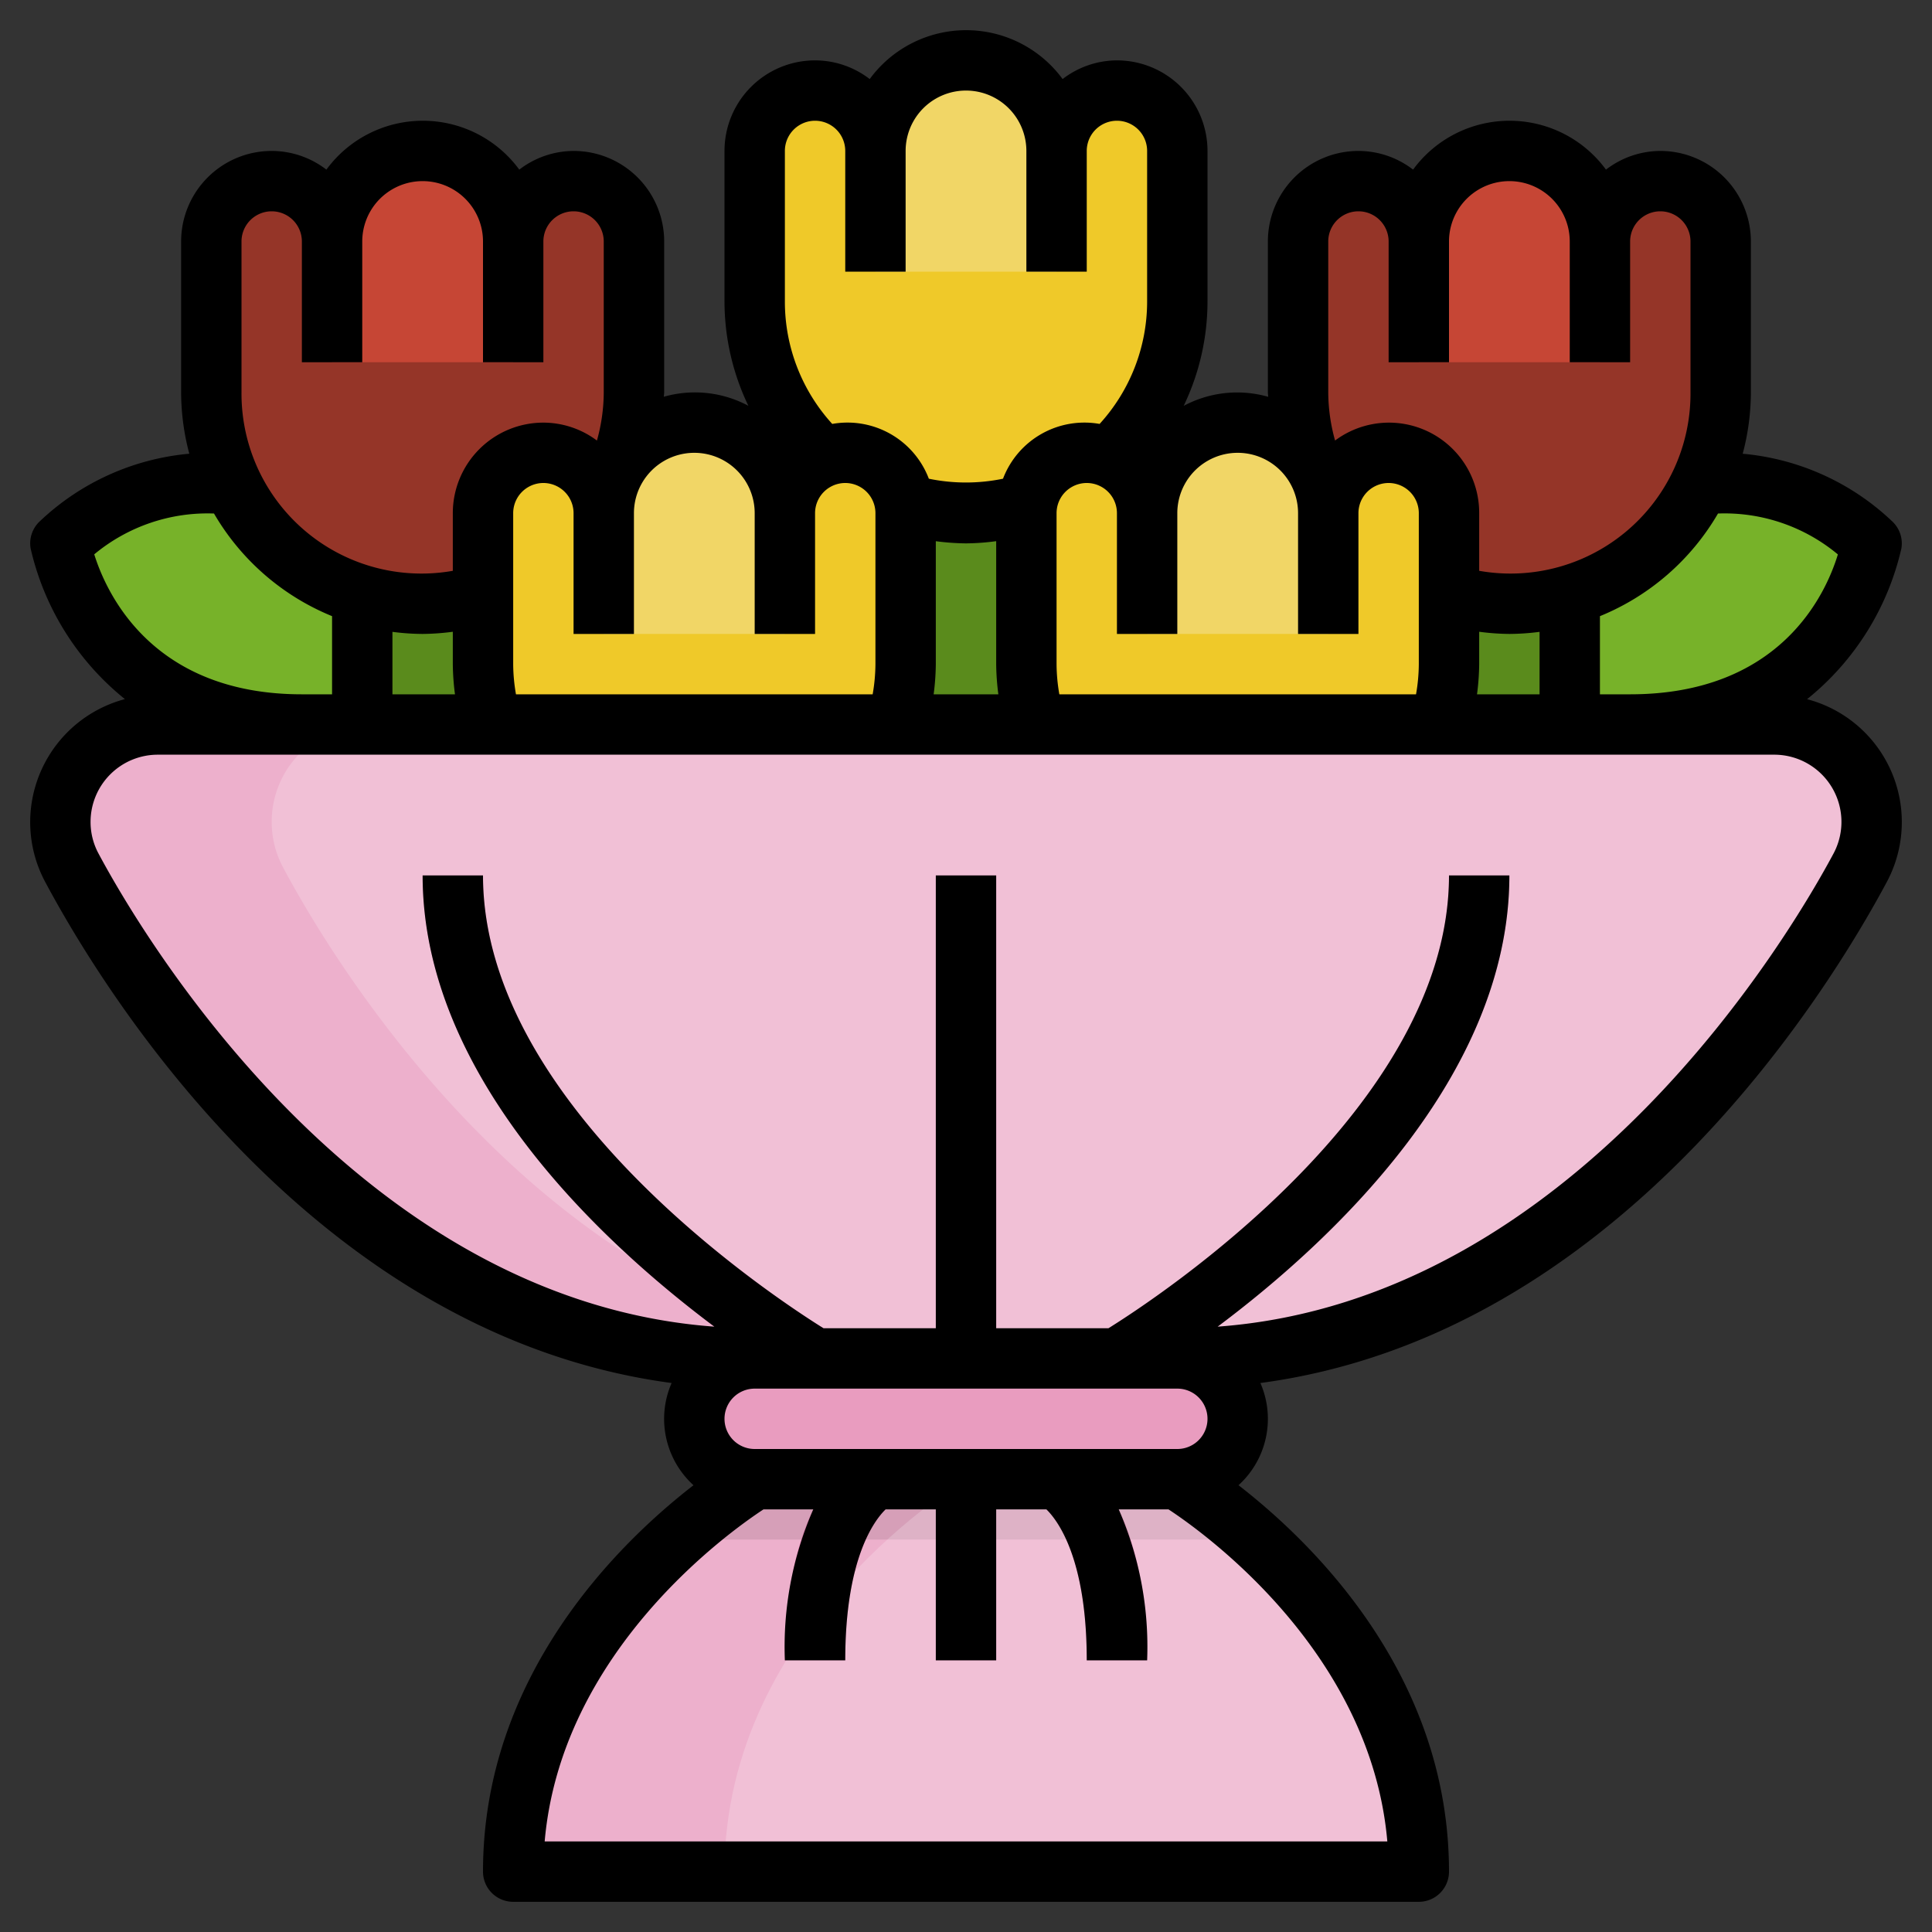 <svg id="Artboard_30" height="512" viewBox="0 0 64 64" width="512" xmlns="http://www.w3.org/2000/svg" data-name="Artboard 30"><rect x="0" y="0" width="64" height="64" fill="#333333" stroke="none"/><path d="m7.7 16.059a6.911 6.911 0 0 0 -5.7 1.941s1 6 8 6h44c7 0 8-6 8-6a6.911 6.911 0 0 0 -5.7-1.941l-8.3 1.941h-32z" fill="#77b229"/><path d="m34 19.71v-3.71h-4v3.71h-18v4.289h40v-4.289z" fill="#5a8b1c"/><path d="m35 5a2 2 0 0 1 2-2 2 2 0 0 1 2 2v5a6.984 6.984 0 0 1 -2.253 5.145l-2.724 1.555a7 7 0 0 1 -2.023.3 6.989 6.989 0 0 1 -2-.29l-2.746-1.565a6.979 6.979 0 0 1 -2.254-5.145v-5a2 2 0 0 1 2-2 2 2 0 0 1 2 2z" fill="#efc929"/><path d="m35 9v-4a3 3 0 0 0 -3-3 3 3 0 0 0 -3 3v4z" fill="#f1d666"/><path d="m20.685 15.082a6.987 6.987 0 0 0 .315-2.082v-5a2 2 0 0 0 -2-2 2 2 0 0 0 -2 2h-6a2 2 0 0 0 -2-2 2 2 0 0 0 -2 2v5a7 7 0 0 0 7 7 6.989 6.989 0 0 0 2-.29z" fill="#953528"/><path d="m11 12v-4a3 3 0 0 1 3-3 3 3 0 0 1 3 3v4z" fill="#c64635"/><path d="m43.315 15.082a6.987 6.987 0 0 1 -.315-2.082v-5a2 2 0 0 1 2-2 2 2 0 0 1 2 2h6a2 2 0 0 1 2-2 2 2 0 0 1 2 2v5a7 7 0 0 1 -7 7 6.989 6.989 0 0 1 -2-.29z" fill="#953528"/><path d="m53 12v-4a3 3 0 0 0 -3-3 3 3 0 0 0 -3 3v4z" fill="#c64635"/><path d="m26 17a2 2 0 0 1 2-2 2 2 0 0 1 2 2v5a6.984 6.984 0 0 1 -2.253 5.145l-2.724 1.555a7 7 0 0 1 -2.023.3 6.989 6.989 0 0 1 -2-.29l-2.746-1.565a6.979 6.979 0 0 1 -2.254-5.145v-5a2 2 0 0 1 2-2 2 2 0 0 1 2 2z" fill="#efc929"/><path d="m26 21v-4a3 3 0 0 0 -3-3 3 3 0 0 0 -3 3v4z" fill="#f1d666"/><path d="m44 17a2 2 0 0 1 2-2 2 2 0 0 1 2 2v5a6.984 6.984 0 0 1 -2.253 5.145l-2.724 1.555a7 7 0 0 1 -2.023.3 6.989 6.989 0 0 1 -2-.29l-2.746-1.565a6.979 6.979 0 0 1 -2.254-5.145v-5a2 2 0 0 1 2-2 2 2 0 0 1 2 2z" fill="#efc929"/><path d="m44 21v-4a3 3 0 0 0 -3-3 3 3 0 0 0 -3 3v4z" fill="#f1d666"/><path d="m39 45c13.129 0 20.9-13.023 22.628-16.272a3.189 3.189 0 0 0 .372-1.5 3.225 3.225 0 0 0 -3.225-3.228h-53.55a3.225 3.225 0 0 0 -3.225 3.225 3.189 3.189 0 0 0 .372 1.5c1.733 3.252 9.499 16.275 22.628 16.275z" fill="#edb0cc"/><path d="m39 49s8 4.727 8 13h-30c0-8.273 8-13 8-13z" fill="#edb0cc"/><g fill="#e880b4"><path d="m31 29h2v16h-2z"/><path d="m26.5 45.864c-.51-.3-12.5-7.4-12.5-16.864h2c0 8.315 11.39 15.069 11.5 15.136z"/><path d="m37.5 45.864-1-1.728c.11-.067 11.5-6.821 11.5-15.136h2c0 9.465-11.986 16.566-12.5 16.864z"/><path d="m31 49h2v6h-2z"/><path d="m28 55h-2c0-5.46 2.291-6.764 2.553-6.9l.894 1.79-.447-.89.483.875c-.014.009-1.483.959-1.483 5.125z"/><path d="m38 55h-2c0-4.166-1.469-5.116-1.483-5.125l.93-1.77c.262.131 2.553 1.435 2.553 6.895z"/></g><path d="m32 45h7a2 2 0 0 1 2 2 2 2 0 0 1 -2 2h-14a2 2 0 0 1 -2-2 2 2 0 0 1 2-2z" fill="#e99cbf"/><path d="m41.6 51a17.95 17.95 0 0 0 -2.6-2h-14a17.95 17.95 0 0 0 -2.6 2z" opacity=".1"/><path d="m39 49h-7s-8 4.727-8 13h23c0-8.273-8-13-8-13z" fill="#fff" opacity=".2"/><path d="m61.628 28.728a3.186 3.186 0 0 0 .372-1.5 3.225 3.225 0 0 0 -3.225-3.228h-46.55a3.225 3.225 0 0 0 -3.225 3.225 3.186 3.186 0 0 0 .372 1.5c1.733 3.252 9.499 16.275 22.628 16.275h7c13.129 0 20.9-13.023 22.628-16.272z" fill="#fff" opacity=".2"/><path d="m1 27.225a4.2 4.2 0 0 0 .489 1.975c1.955 3.665 8.936 15.037 20.759 16.614a2.969 2.969 0 0 0 .725 3.386c-2.447 1.894-6.973 6.281-6.973 12.8a1 1 0 0 0 1 1h30a1 1 0 0 0 1-1c0-6.519-4.526-10.906-6.973-12.8a2.969 2.969 0 0 0 .725-3.386c11.823-1.577 18.8-12.949 20.76-16.614a4.21 4.21 0 0 0 -2.65-6.039 8.972 8.972 0 0 0 3.124-4.994 1 1 0 0 0 -.317-.908 8.252 8.252 0 0 0 -4.94-2.228 7.945 7.945 0 0 0 .271-2.031v-5a3 3 0 0 0 -3-3 2.972 2.972 0 0 0 -1.8.619 3.962 3.962 0 0 0 -6.39 0 2.972 2.972 0 0 0 -1.81-.619 3 3 0 0 0 -3 3v5c0 .049.01.1.011.145a3.752 3.752 0 0 0 -2.8.3 8 8 0 0 0 .789-3.445v-5a3 3 0 0 0 -3-3 2.972 2.972 0 0 0 -1.8.619 3.962 3.962 0 0 0 -6.39 0 2.972 2.972 0 0 0 -1.81-.619 3 3 0 0 0 -3 3v5a8 8 0 0 0 .791 3.443 3.752 3.752 0 0 0 -2.8-.3c0-.048.011-.1.011-.145v-4.998a3 3 0 0 0 -3-3 2.972 2.972 0 0 0 -1.8.619 3.962 3.962 0 0 0 -6.39 0 2.972 2.972 0 0 0 -1.812-.619 3 3 0 0 0 -3 3v5a7.959 7.959 0 0 0 .271 2.03 8.265 8.265 0 0 0 -4.94 2.227 1 1 0 0 0 -.317.908 8.972 8.972 0 0 0 3.124 4.994 4.22 4.22 0 0 0 -3.138 4.066zm44.957 33.775h-27.914c.548-6.3 6.111-10.253 7.249-11h1.649a11.361 11.361 0 0 0 -.941 5h2c0-3.369.961-4.634 1.336-5h1.664v5h2v-5h1.664c.375.366 1.336 1.631 1.336 5h2a11.361 11.361 0 0 0 -.941-5h1.649c1.138.747 6.701 4.7 7.249 11zm-21.957-14a1 1 0 0 1 1-1h14a1 1 0 0 1 0 2h-14a1 1 0 0 1 -1-1zm36.882-28.634c-.403 1.323-1.909 4.634-6.882 4.634h-1v-2.589a8.037 8.037 0 0 0 3.911-3.4 5.867 5.867 0 0 1 3.971 1.355zm-16.882-10.366a1 1 0 0 1 2 0v4h2v-4a2 2 0 0 1 4 0v4h2v-4a1 1 0 0 1 2 0v5a5.962 5.962 0 0 1 -7 5.909v-1.909a2.988 2.988 0 0 0 -4.774-2.407 6.009 6.009 0 0 1 -.226-1.593zm7 12.931v2.069h-2.072a8.13 8.13 0 0 0 .072-1v-1.072a8.13 8.13 0 0 0 1 .072 8.047 8.047 0 0 0 1-.069zm-12-3.931a2 2 0 0 1 4 0v4h2v-4a1 1 0 0 1 2 0v5a5.97 5.97 0 0 1 -.092 1h-11.816a5.97 5.97 0 0 1 -.092-1v-5a1 1 0 0 1 2 0v4h2zm-13-12a1 1 0 0 1 2 0v4h2v-4a2 2 0 0 1 4 0v4h2v-4a1 1 0 0 1 2 0v5a6.017 6.017 0 0 1 -1.574 4.043 2.885 2.885 0 0 0 -3.2 1.815 6.07 6.07 0 0 1 -2.457 0 2.883 2.883 0 0 0 -3.2-1.815 6.012 6.012 0 0 1 -1.569-4.043zm7.072 18h-2.144a8.13 8.13 0 0 0 .072-1v-4.072a8.13 8.13 0 0 0 1 .072 7.939 7.939 0 0 0 1-.073v4.073a8.13 8.13 0 0 0 .072 1zm-12.072-6a2 2 0 0 1 4 0v4h2v-4a1 1 0 0 1 2 0v5a5.97 5.97 0 0 1 -.092 1h-11.816a5.97 5.97 0 0 1 -.092-1v-5a1 1 0 0 1 2 0v4h2zm-13-9a1 1 0 0 1 2 0v4h2v-4a2 2 0 0 1 4 0v4h2v-4a1 1 0 0 1 2 0v5a5.988 5.988 0 0 1 -.226 1.594 2.968 2.968 0 0 0 -1.774-.594 3 3 0 0 0 -3 3v1.909a5.962 5.962 0 0 1 -7-5.909zm7.072 15h-2.072v-2.069a8.047 8.047 0 0 0 1 .069 8.13 8.13 0 0 0 1-.072v1.072a8.13 8.13 0 0 0 .072 1zm-11.95-4.637a5.873 5.873 0 0 1 3.967-1.352 8.041 8.041 0 0 0 3.911 3.4v2.589h-1c-4.935 0-6.465-3.316-6.878-4.637zm2.103 6.637h53.55a2.226 2.226 0 0 1 1.972 3.257c-1.353 2.535-8.509 14.818-20.411 15.69 3.692-2.763 9.664-8.264 9.664-14.947h-2c0 7.674-9.7 14.015-11.28 15h-3.72v-15h-2v15h-3.72c-1.58-.985-11.28-7.326-11.28-15h-2c0 6.683 5.972 12.184 9.664 14.947-11.9-.872-19.058-13.155-20.41-15.69a2.2 2.2 0 0 1 -.254-1.032 2.227 2.227 0 0 1 2.225-2.225z"/></svg>